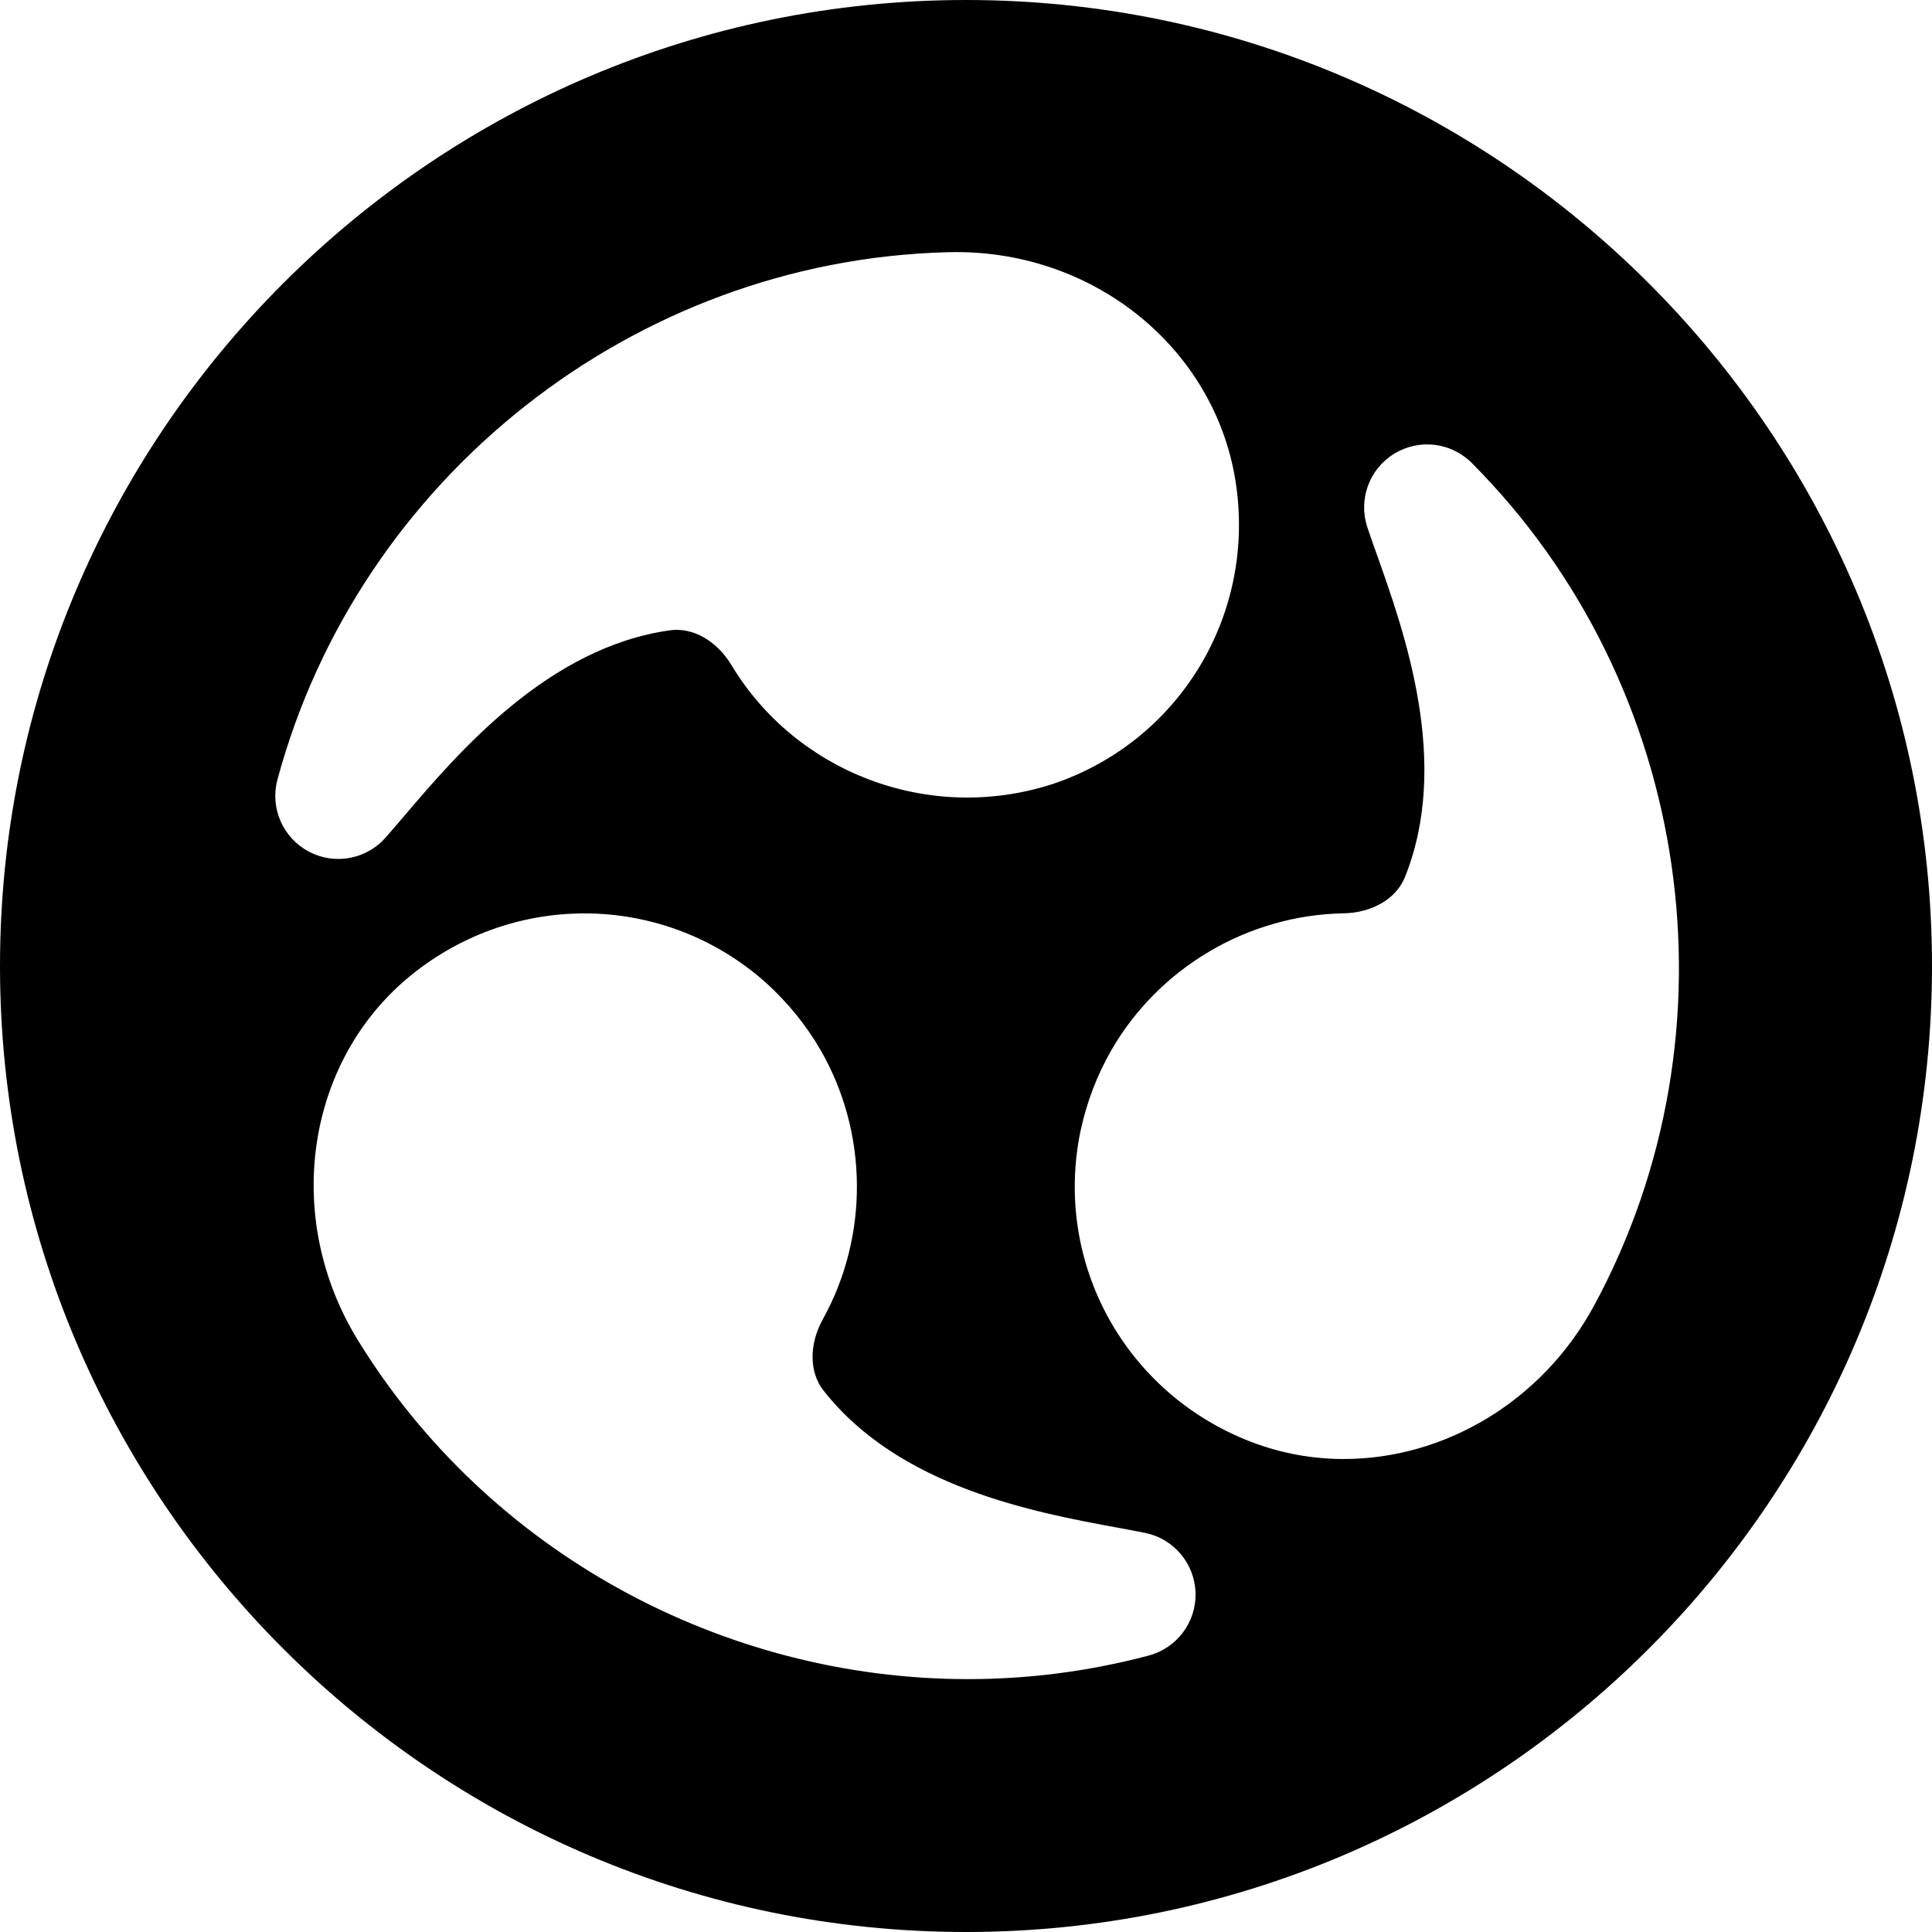 <?xml version="1.0" encoding="iso-8859-1"?>
<!-- Uploaded to: SVG Repo, www.svgrepo.com, Generator: SVG Repo Mixer Tools -->
<svg fill="#000000" height="800px" width="800px" version="1.1" id="Layer_1" xmlns="http://www.w3.org/2000/svg" xmlns:xlink="http://www.w3.org/1999/xlink" 
	 viewBox="0 0 512 512" xml:space="preserve">
<g>
	<g>
		<path d="M256,0C114.837,0,0,114.843,0,256s114.837,256,256,256s256-114.843,256-256S397.163,0,256,0z M73.532,206.576
			c21.598-80.017,94.5-137.473,177.261-139.723c38.337-1.272,70.957,25.011,76.62,60.565c5.631,35.375-14.837,69.201-48.673,80.43
			c-32.892,10.51-67.891-3.348-84.847-31.511c-3.902-6.5-10.239-10.135-16.337-9.304c-32.358,4.527-56.185,32.479-70.413,49.18
			c-1.836,2.147-3.489,4.098-4.989,5.782c-3.25,3.68-7.848,5.631-12.511,5.631c-2.685,0-5.403-0.652-7.903-1.995
			C74.913,221.951,71.511,214.059,73.532,206.576z M304.435,438.734c-15.87,4.217-31.978,6.25-47.934,6.25
			c-64.63,0-126.946-33.321-161.706-89.897c-19.902-32.413-13.826-73.962,14.152-96.647c27.815-22.549,67.348-21.733,93.989,1.946
			c5.88,5.348,10.718,11.315,14.511,17.864c12.641,21.914,12.87,49.255,0.609,71.375c-3.663,6.619-3.62,13.994,0.119,18.794
			c20.087,25.75,56.206,32.407,77.783,36.391c2.783,0.511,5.305,0.978,7.522,1.429c7.598,1.549,13.119,8.12,13.348,15.87
			C317.055,429.853,311.924,436.739,304.435,438.734z M422.413,346.065c-13.826,25.511-39.805,40.587-66.272,40.587
			c-8.239,0.006-16.511-1.457-24.5-4.511c-33.446-12.816-52.511-47.462-45.304-82.375c1.674-7.767,4.434-14.94,8.206-21.495
			c12.652-21.902,36.217-35.778,61.511-36.228c7.565-0.13,13.935-3.865,16.228-9.505c12.25-30.271-0.043-64.869-7.392-85.549
			c-0.946-2.664-1.804-5.081-2.522-7.223c-2.456-7.353,0.467-15.429,7.066-19.501c6.619-4.076,15.142-3.065,20.598,2.424
			C448.533,181.407,461.847,273.267,422.413,346.065z"/>
	</g>
</g>
</svg>